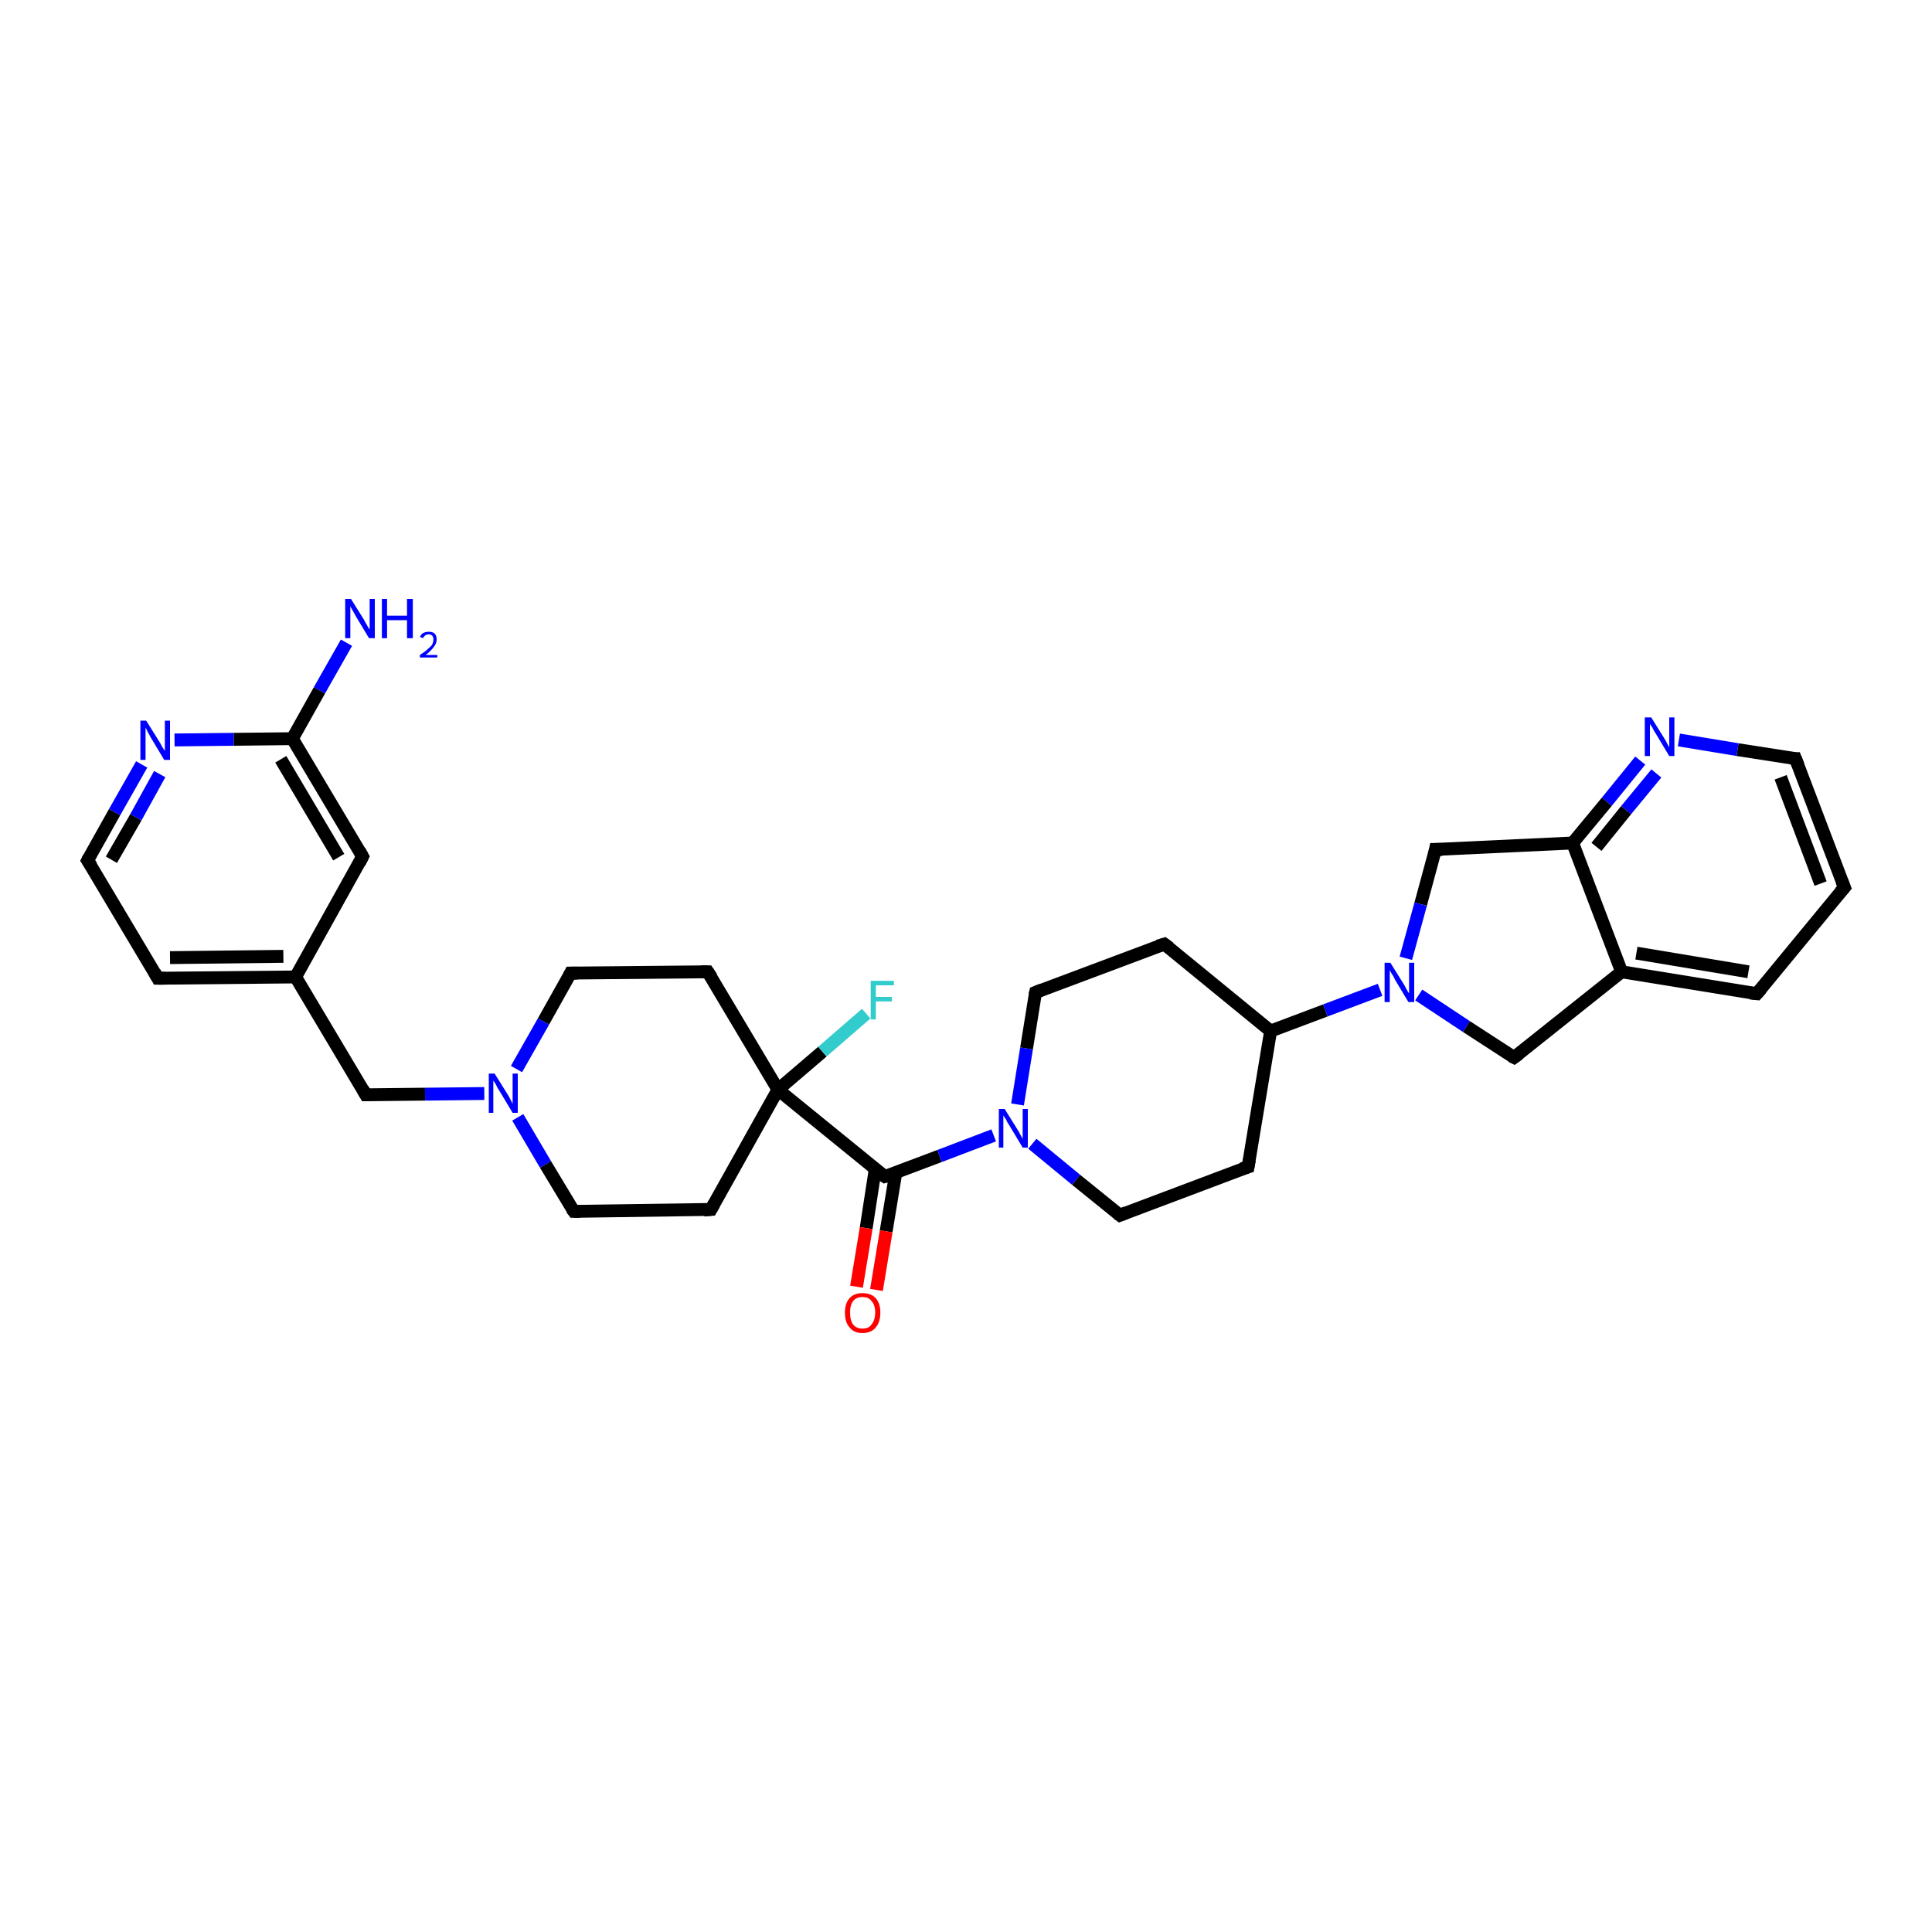 <?xml version='1.0' encoding='iso-8859-1'?>
<svg version='1.1' baseProfile='full'
              xmlns='http://www.w3.org/2000/svg'
                      xmlns:rdkit='http://www.rdkit.org/xml'
                      xmlns:xlink='http://www.w3.org/1999/xlink'
                  xml:space='preserve'
width='300px' height='300px' viewBox='0 0 300 300'>
<!-- END OF HEADER -->
<rect style='opacity:1.0;fill:#FFFFFF;stroke:none' width='300.0' height='300.0' x='0.0' y='0.0'> </rect>
<path class='bond-0 atom-0 atom-1' d='M 53.8,99.8 L 49.6,107.2' style='fill:none;fill-rule:evenodd;stroke:#0000FF;stroke-width:2.0px;stroke-linecap:butt;stroke-linejoin:miter;stroke-opacity:1' />
<path class='bond-0 atom-0 atom-1' d='M 49.6,107.2 L 45.4,114.7' style='fill:none;fill-rule:evenodd;stroke:#000000;stroke-width:2.0px;stroke-linecap:butt;stroke-linejoin:miter;stroke-opacity:1' />
<path class='bond-1 atom-1 atom-2' d='M 45.4,114.7 L 56.3,133.0' style='fill:none;fill-rule:evenodd;stroke:#000000;stroke-width:2.0px;stroke-linecap:butt;stroke-linejoin:miter;stroke-opacity:1' />
<path class='bond-1 atom-1 atom-2' d='M 43.6,117.9 L 52.6,133.1' style='fill:none;fill-rule:evenodd;stroke:#000000;stroke-width:2.0px;stroke-linecap:butt;stroke-linejoin:miter;stroke-opacity:1' />
<path class='bond-2 atom-2 atom-3' d='M 56.3,133.0 L 45.9,151.7' style='fill:none;fill-rule:evenodd;stroke:#000000;stroke-width:2.0px;stroke-linecap:butt;stroke-linejoin:miter;stroke-opacity:1' />
<path class='bond-3 atom-3 atom-4' d='M 45.9,151.7 L 56.8,170.0' style='fill:none;fill-rule:evenodd;stroke:#000000;stroke-width:2.0px;stroke-linecap:butt;stroke-linejoin:miter;stroke-opacity:1' />
<path class='bond-4 atom-4 atom-5' d='M 56.8,170.0 L 66.0,169.9' style='fill:none;fill-rule:evenodd;stroke:#000000;stroke-width:2.0px;stroke-linecap:butt;stroke-linejoin:miter;stroke-opacity:1' />
<path class='bond-4 atom-4 atom-5' d='M 66.0,169.9 L 75.2,169.8' style='fill:none;fill-rule:evenodd;stroke:#0000FF;stroke-width:2.0px;stroke-linecap:butt;stroke-linejoin:miter;stroke-opacity:1' />
<path class='bond-5 atom-5 atom-6' d='M 80.2,166.0 L 84.4,158.6' style='fill:none;fill-rule:evenodd;stroke:#0000FF;stroke-width:2.0px;stroke-linecap:butt;stroke-linejoin:miter;stroke-opacity:1' />
<path class='bond-5 atom-5 atom-6' d='M 84.4,158.6 L 88.6,151.1' style='fill:none;fill-rule:evenodd;stroke:#000000;stroke-width:2.0px;stroke-linecap:butt;stroke-linejoin:miter;stroke-opacity:1' />
<path class='bond-6 atom-6 atom-7' d='M 88.6,151.1 L 109.9,150.9' style='fill:none;fill-rule:evenodd;stroke:#000000;stroke-width:2.0px;stroke-linecap:butt;stroke-linejoin:miter;stroke-opacity:1' />
<path class='bond-7 atom-7 atom-8' d='M 109.9,150.9 L 120.8,169.2' style='fill:none;fill-rule:evenodd;stroke:#000000;stroke-width:2.0px;stroke-linecap:butt;stroke-linejoin:miter;stroke-opacity:1' />
<path class='bond-8 atom-8 atom-9' d='M 120.8,169.2 L 127.7,163.3' style='fill:none;fill-rule:evenodd;stroke:#000000;stroke-width:2.0px;stroke-linecap:butt;stroke-linejoin:miter;stroke-opacity:1' />
<path class='bond-8 atom-8 atom-9' d='M 127.7,163.3 L 134.5,157.4' style='fill:none;fill-rule:evenodd;stroke:#33CCCC;stroke-width:2.0px;stroke-linecap:butt;stroke-linejoin:miter;stroke-opacity:1' />
<path class='bond-9 atom-8 atom-10' d='M 120.8,169.2 L 110.4,187.8' style='fill:none;fill-rule:evenodd;stroke:#000000;stroke-width:2.0px;stroke-linecap:butt;stroke-linejoin:miter;stroke-opacity:1' />
<path class='bond-10 atom-10 atom-11' d='M 110.4,187.8 L 89.1,188.1' style='fill:none;fill-rule:evenodd;stroke:#000000;stroke-width:2.0px;stroke-linecap:butt;stroke-linejoin:miter;stroke-opacity:1' />
<path class='bond-11 atom-8 atom-12' d='M 120.8,169.2 L 137.4,182.7' style='fill:none;fill-rule:evenodd;stroke:#000000;stroke-width:2.0px;stroke-linecap:butt;stroke-linejoin:miter;stroke-opacity:1' />
<path class='bond-12 atom-12 atom-13' d='M 135.9,181.6 L 134.5,190.7' style='fill:none;fill-rule:evenodd;stroke:#000000;stroke-width:2.0px;stroke-linecap:butt;stroke-linejoin:miter;stroke-opacity:1' />
<path class='bond-12 atom-12 atom-13' d='M 134.5,190.7 L 133.0,199.8' style='fill:none;fill-rule:evenodd;stroke:#FF0000;stroke-width:2.0px;stroke-linecap:butt;stroke-linejoin:miter;stroke-opacity:1' />
<path class='bond-12 atom-12 atom-13' d='M 139.1,182.1 L 137.6,191.2' style='fill:none;fill-rule:evenodd;stroke:#000000;stroke-width:2.0px;stroke-linecap:butt;stroke-linejoin:miter;stroke-opacity:1' />
<path class='bond-12 atom-12 atom-13' d='M 137.6,191.2 L 136.1,200.3' style='fill:none;fill-rule:evenodd;stroke:#FF0000;stroke-width:2.0px;stroke-linecap:butt;stroke-linejoin:miter;stroke-opacity:1' />
<path class='bond-13 atom-12 atom-14' d='M 137.4,182.7 L 145.9,179.5' style='fill:none;fill-rule:evenodd;stroke:#000000;stroke-width:2.0px;stroke-linecap:butt;stroke-linejoin:miter;stroke-opacity:1' />
<path class='bond-13 atom-12 atom-14' d='M 145.9,179.5 L 154.3,176.3' style='fill:none;fill-rule:evenodd;stroke:#0000FF;stroke-width:2.0px;stroke-linecap:butt;stroke-linejoin:miter;stroke-opacity:1' />
<path class='bond-14 atom-14 atom-15' d='M 160.3,177.6 L 167.1,183.2' style='fill:none;fill-rule:evenodd;stroke:#0000FF;stroke-width:2.0px;stroke-linecap:butt;stroke-linejoin:miter;stroke-opacity:1' />
<path class='bond-14 atom-14 atom-15' d='M 167.1,183.2 L 173.9,188.7' style='fill:none;fill-rule:evenodd;stroke:#000000;stroke-width:2.0px;stroke-linecap:butt;stroke-linejoin:miter;stroke-opacity:1' />
<path class='bond-15 atom-15 atom-16' d='M 173.9,188.7 L 193.8,181.2' style='fill:none;fill-rule:evenodd;stroke:#000000;stroke-width:2.0px;stroke-linecap:butt;stroke-linejoin:miter;stroke-opacity:1' />
<path class='bond-16 atom-16 atom-17' d='M 193.8,181.2 L 197.3,160.1' style='fill:none;fill-rule:evenodd;stroke:#000000;stroke-width:2.0px;stroke-linecap:butt;stroke-linejoin:miter;stroke-opacity:1' />
<path class='bond-17 atom-17 atom-18' d='M 197.3,160.1 L 180.8,146.6' style='fill:none;fill-rule:evenodd;stroke:#000000;stroke-width:2.0px;stroke-linecap:butt;stroke-linejoin:miter;stroke-opacity:1' />
<path class='bond-18 atom-18 atom-19' d='M 180.8,146.6 L 160.8,154.1' style='fill:none;fill-rule:evenodd;stroke:#000000;stroke-width:2.0px;stroke-linecap:butt;stroke-linejoin:miter;stroke-opacity:1' />
<path class='bond-19 atom-17 atom-20' d='M 197.3,160.1 L 205.8,156.9' style='fill:none;fill-rule:evenodd;stroke:#000000;stroke-width:2.0px;stroke-linecap:butt;stroke-linejoin:miter;stroke-opacity:1' />
<path class='bond-19 atom-17 atom-20' d='M 205.8,156.9 L 214.3,153.7' style='fill:none;fill-rule:evenodd;stroke:#0000FF;stroke-width:2.0px;stroke-linecap:butt;stroke-linejoin:miter;stroke-opacity:1' />
<path class='bond-20 atom-20 atom-21' d='M 220.3,154.5 L 227.7,159.4' style='fill:none;fill-rule:evenodd;stroke:#0000FF;stroke-width:2.0px;stroke-linecap:butt;stroke-linejoin:miter;stroke-opacity:1' />
<path class='bond-20 atom-20 atom-21' d='M 227.7,159.4 L 235.1,164.2' style='fill:none;fill-rule:evenodd;stroke:#000000;stroke-width:2.0px;stroke-linecap:butt;stroke-linejoin:miter;stroke-opacity:1' />
<path class='bond-21 atom-21 atom-22' d='M 235.1,164.2 L 251.8,150.9' style='fill:none;fill-rule:evenodd;stroke:#000000;stroke-width:2.0px;stroke-linecap:butt;stroke-linejoin:miter;stroke-opacity:1' />
<path class='bond-22 atom-22 atom-23' d='M 251.8,150.9 L 272.8,154.3' style='fill:none;fill-rule:evenodd;stroke:#000000;stroke-width:2.0px;stroke-linecap:butt;stroke-linejoin:miter;stroke-opacity:1' />
<path class='bond-22 atom-22 atom-23' d='M 254.1,148.0 L 271.5,150.9' style='fill:none;fill-rule:evenodd;stroke:#000000;stroke-width:2.0px;stroke-linecap:butt;stroke-linejoin:miter;stroke-opacity:1' />
<path class='bond-23 atom-23 atom-24' d='M 272.8,154.3 L 286.4,137.8' style='fill:none;fill-rule:evenodd;stroke:#000000;stroke-width:2.0px;stroke-linecap:butt;stroke-linejoin:miter;stroke-opacity:1' />
<path class='bond-24 atom-24 atom-25' d='M 286.4,137.8 L 278.8,117.8' style='fill:none;fill-rule:evenodd;stroke:#000000;stroke-width:2.0px;stroke-linecap:butt;stroke-linejoin:miter;stroke-opacity:1' />
<path class='bond-24 atom-24 atom-25' d='M 282.7,137.2 L 276.5,120.7' style='fill:none;fill-rule:evenodd;stroke:#000000;stroke-width:2.0px;stroke-linecap:butt;stroke-linejoin:miter;stroke-opacity:1' />
<path class='bond-25 atom-25 atom-26' d='M 278.8,117.8 L 269.8,116.4' style='fill:none;fill-rule:evenodd;stroke:#000000;stroke-width:2.0px;stroke-linecap:butt;stroke-linejoin:miter;stroke-opacity:1' />
<path class='bond-25 atom-25 atom-26' d='M 269.8,116.4 L 260.7,114.9' style='fill:none;fill-rule:evenodd;stroke:#0000FF;stroke-width:2.0px;stroke-linecap:butt;stroke-linejoin:miter;stroke-opacity:1' />
<path class='bond-26 atom-26 atom-27' d='M 254.7,118.1 L 249.5,124.5' style='fill:none;fill-rule:evenodd;stroke:#0000FF;stroke-width:2.0px;stroke-linecap:butt;stroke-linejoin:miter;stroke-opacity:1' />
<path class='bond-26 atom-26 atom-27' d='M 249.5,124.5 L 244.2,130.9' style='fill:none;fill-rule:evenodd;stroke:#000000;stroke-width:2.0px;stroke-linecap:butt;stroke-linejoin:miter;stroke-opacity:1' />
<path class='bond-26 atom-26 atom-27' d='M 257.2,120.1 L 252.5,125.8' style='fill:none;fill-rule:evenodd;stroke:#0000FF;stroke-width:2.0px;stroke-linecap:butt;stroke-linejoin:miter;stroke-opacity:1' />
<path class='bond-26 atom-26 atom-27' d='M 252.5,125.8 L 247.9,131.5' style='fill:none;fill-rule:evenodd;stroke:#000000;stroke-width:2.0px;stroke-linecap:butt;stroke-linejoin:miter;stroke-opacity:1' />
<path class='bond-27 atom-27 atom-28' d='M 244.2,130.9 L 222.9,131.9' style='fill:none;fill-rule:evenodd;stroke:#000000;stroke-width:2.0px;stroke-linecap:butt;stroke-linejoin:miter;stroke-opacity:1' />
<path class='bond-28 atom-3 atom-29' d='M 45.9,151.7 L 24.5,151.9' style='fill:none;fill-rule:evenodd;stroke:#000000;stroke-width:2.0px;stroke-linecap:butt;stroke-linejoin:miter;stroke-opacity:1' />
<path class='bond-28 atom-3 atom-29' d='M 44.0,148.5 L 26.4,148.7' style='fill:none;fill-rule:evenodd;stroke:#000000;stroke-width:2.0px;stroke-linecap:butt;stroke-linejoin:miter;stroke-opacity:1' />
<path class='bond-29 atom-29 atom-30' d='M 24.5,151.9 L 13.6,133.6' style='fill:none;fill-rule:evenodd;stroke:#000000;stroke-width:2.0px;stroke-linecap:butt;stroke-linejoin:miter;stroke-opacity:1' />
<path class='bond-30 atom-30 atom-31' d='M 13.6,133.6 L 17.8,126.1' style='fill:none;fill-rule:evenodd;stroke:#000000;stroke-width:2.0px;stroke-linecap:butt;stroke-linejoin:miter;stroke-opacity:1' />
<path class='bond-30 atom-30 atom-31' d='M 17.8,126.1 L 22.0,118.7' style='fill:none;fill-rule:evenodd;stroke:#0000FF;stroke-width:2.0px;stroke-linecap:butt;stroke-linejoin:miter;stroke-opacity:1' />
<path class='bond-30 atom-30 atom-31' d='M 17.3,133.5 L 21.1,126.9' style='fill:none;fill-rule:evenodd;stroke:#000000;stroke-width:2.0px;stroke-linecap:butt;stroke-linejoin:miter;stroke-opacity:1' />
<path class='bond-30 atom-30 atom-31' d='M 21.1,126.9 L 24.8,120.2' style='fill:none;fill-rule:evenodd;stroke:#0000FF;stroke-width:2.0px;stroke-linecap:butt;stroke-linejoin:miter;stroke-opacity:1' />
<path class='bond-31 atom-31 atom-1' d='M 27.1,114.9 L 36.3,114.8' style='fill:none;fill-rule:evenodd;stroke:#0000FF;stroke-width:2.0px;stroke-linecap:butt;stroke-linejoin:miter;stroke-opacity:1' />
<path class='bond-31 atom-31 atom-1' d='M 36.3,114.8 L 45.4,114.7' style='fill:none;fill-rule:evenodd;stroke:#000000;stroke-width:2.0px;stroke-linecap:butt;stroke-linejoin:miter;stroke-opacity:1' />
<path class='bond-32 atom-11 atom-5' d='M 89.1,188.1 L 84.7,180.8' style='fill:none;fill-rule:evenodd;stroke:#000000;stroke-width:2.0px;stroke-linecap:butt;stroke-linejoin:miter;stroke-opacity:1' />
<path class='bond-32 atom-11 atom-5' d='M 84.7,180.8 L 80.4,173.5' style='fill:none;fill-rule:evenodd;stroke:#0000FF;stroke-width:2.0px;stroke-linecap:butt;stroke-linejoin:miter;stroke-opacity:1' />
<path class='bond-33 atom-19 atom-14' d='M 160.8,154.1 L 159.4,162.8' style='fill:none;fill-rule:evenodd;stroke:#000000;stroke-width:2.0px;stroke-linecap:butt;stroke-linejoin:miter;stroke-opacity:1' />
<path class='bond-33 atom-19 atom-14' d='M 159.4,162.8 L 158.0,171.5' style='fill:none;fill-rule:evenodd;stroke:#0000FF;stroke-width:2.0px;stroke-linecap:butt;stroke-linejoin:miter;stroke-opacity:1' />
<path class='bond-34 atom-28 atom-20' d='M 222.9,131.9 L 220.6,140.4' style='fill:none;fill-rule:evenodd;stroke:#000000;stroke-width:2.0px;stroke-linecap:butt;stroke-linejoin:miter;stroke-opacity:1' />
<path class='bond-34 atom-28 atom-20' d='M 220.6,140.4 L 218.3,148.8' style='fill:none;fill-rule:evenodd;stroke:#0000FF;stroke-width:2.0px;stroke-linecap:butt;stroke-linejoin:miter;stroke-opacity:1' />
<path class='bond-35 atom-27 atom-22' d='M 244.2,130.9 L 251.8,150.9' style='fill:none;fill-rule:evenodd;stroke:#000000;stroke-width:2.0px;stroke-linecap:butt;stroke-linejoin:miter;stroke-opacity:1' />
<path d='M 55.8,132.1 L 56.3,133.0 L 55.8,134.0' style='fill:none;stroke:#000000;stroke-width:2.0px;stroke-linecap:butt;stroke-linejoin:miter;stroke-opacity:1;' />
<path d='M 56.3,169.1 L 56.8,170.0 L 57.3,170.0' style='fill:none;stroke:#000000;stroke-width:2.0px;stroke-linecap:butt;stroke-linejoin:miter;stroke-opacity:1;' />
<path d='M 88.4,151.5 L 88.6,151.1 L 89.7,151.1' style='fill:none;stroke:#000000;stroke-width:2.0px;stroke-linecap:butt;stroke-linejoin:miter;stroke-opacity:1;' />
<path d='M 108.9,150.9 L 109.9,150.9 L 110.5,151.8' style='fill:none;stroke:#000000;stroke-width:2.0px;stroke-linecap:butt;stroke-linejoin:miter;stroke-opacity:1;' />
<path d='M 110.9,186.9 L 110.4,187.8 L 109.3,187.9' style='fill:none;stroke:#000000;stroke-width:2.0px;stroke-linecap:butt;stroke-linejoin:miter;stroke-opacity:1;' />
<path d='M 90.1,188.1 L 89.1,188.1 L 88.8,187.7' style='fill:none;stroke:#000000;stroke-width:2.0px;stroke-linecap:butt;stroke-linejoin:miter;stroke-opacity:1;' />
<path d='M 136.5,182.1 L 137.4,182.7 L 137.8,182.6' style='fill:none;stroke:#000000;stroke-width:2.0px;stroke-linecap:butt;stroke-linejoin:miter;stroke-opacity:1;' />
<path d='M 173.5,188.4 L 173.9,188.7 L 174.9,188.3' style='fill:none;stroke:#000000;stroke-width:2.0px;stroke-linecap:butt;stroke-linejoin:miter;stroke-opacity:1;' />
<path d='M 192.8,181.5 L 193.8,181.2 L 194.0,180.1' style='fill:none;stroke:#000000;stroke-width:2.0px;stroke-linecap:butt;stroke-linejoin:miter;stroke-opacity:1;' />
<path d='M 181.6,147.2 L 180.8,146.6 L 179.8,146.9' style='fill:none;stroke:#000000;stroke-width:2.0px;stroke-linecap:butt;stroke-linejoin:miter;stroke-opacity:1;' />
<path d='M 161.8,153.7 L 160.8,154.1 L 160.7,154.5' style='fill:none;stroke:#000000;stroke-width:2.0px;stroke-linecap:butt;stroke-linejoin:miter;stroke-opacity:1;' />
<path d='M 234.7,164.0 L 235.1,164.2 L 235.9,163.6' style='fill:none;stroke:#000000;stroke-width:2.0px;stroke-linecap:butt;stroke-linejoin:miter;stroke-opacity:1;' />
<path d='M 271.8,154.2 L 272.8,154.3 L 273.5,153.5' style='fill:none;stroke:#000000;stroke-width:2.0px;stroke-linecap:butt;stroke-linejoin:miter;stroke-opacity:1;' />
<path d='M 285.7,138.6 L 286.4,137.8 L 286.0,136.8' style='fill:none;stroke:#000000;stroke-width:2.0px;stroke-linecap:butt;stroke-linejoin:miter;stroke-opacity:1;' />
<path d='M 279.2,118.8 L 278.8,117.8 L 278.4,117.8' style='fill:none;stroke:#000000;stroke-width:2.0px;stroke-linecap:butt;stroke-linejoin:miter;stroke-opacity:1;' />
<path d='M 224.0,131.9 L 222.9,131.9 L 222.8,132.4' style='fill:none;stroke:#000000;stroke-width:2.0px;stroke-linecap:butt;stroke-linejoin:miter;stroke-opacity:1;' />
<path d='M 25.6,151.9 L 24.5,151.9 L 24.0,151.0' style='fill:none;stroke:#000000;stroke-width:2.0px;stroke-linecap:butt;stroke-linejoin:miter;stroke-opacity:1;' />
<path d='M 14.2,134.5 L 13.6,133.6 L 13.8,133.2' style='fill:none;stroke:#000000;stroke-width:2.0px;stroke-linecap:butt;stroke-linejoin:miter;stroke-opacity:1;' />
<path class='atom-0' d='M 54.5 93.0
L 56.5 96.2
Q 56.7 96.6, 57.0 97.1
Q 57.3 97.7, 57.4 97.7
L 57.4 93.0
L 58.2 93.0
L 58.2 99.1
L 57.3 99.1
L 55.2 95.6
Q 55.0 95.2, 54.7 94.7
Q 54.4 94.2, 54.4 94.1
L 54.4 99.1
L 53.6 99.1
L 53.6 93.0
L 54.5 93.0
' fill='#0000FF'/>
<path class='atom-0' d='M 59.3 93.0
L 60.1 93.0
L 60.1 95.6
L 63.2 95.6
L 63.2 93.0
L 64.1 93.0
L 64.1 99.1
L 63.2 99.1
L 63.2 96.3
L 60.1 96.3
L 60.1 99.1
L 59.3 99.1
L 59.3 93.0
' fill='#0000FF'/>
<path class='atom-0' d='M 65.2 98.9
Q 65.4 98.5, 65.7 98.3
Q 66.1 98.1, 66.6 98.1
Q 67.2 98.1, 67.5 98.4
Q 67.8 98.7, 67.8 99.3
Q 67.8 99.9, 67.4 100.4
Q 67.0 101.0, 66.1 101.7
L 67.9 101.7
L 67.9 102.1
L 65.2 102.1
L 65.2 101.7
Q 66.0 101.2, 66.4 100.8
Q 66.9 100.4, 67.1 100.1
Q 67.3 99.7, 67.3 99.3
Q 67.3 98.9, 67.1 98.7
Q 66.9 98.5, 66.6 98.5
Q 66.2 98.5, 66.0 98.7
Q 65.8 98.8, 65.7 99.1
L 65.2 98.9
' fill='#0000FF'/>
<path class='atom-5' d='M 76.8 166.7
L 78.8 169.9
Q 79.0 170.2, 79.3 170.8
Q 79.6 171.4, 79.6 171.4
L 79.6 166.7
L 80.4 166.7
L 80.4 172.8
L 79.6 172.8
L 77.5 169.3
Q 77.2 168.9, 77.0 168.4
Q 76.7 167.9, 76.6 167.8
L 76.6 172.8
L 75.9 172.8
L 75.9 166.7
L 76.8 166.7
' fill='#0000FF'/>
<path class='atom-9' d='M 135.2 152.3
L 138.8 152.3
L 138.8 153.0
L 136.0 153.0
L 136.0 154.8
L 138.5 154.8
L 138.5 155.5
L 136.0 155.5
L 136.0 158.3
L 135.2 158.3
L 135.2 152.3
' fill='#33CCCC'/>
<path class='atom-13' d='M 131.2 203.8
Q 131.2 202.4, 131.9 201.6
Q 132.6 200.8, 133.9 200.8
Q 135.3 200.8, 136.0 201.6
Q 136.7 202.4, 136.7 203.8
Q 136.7 205.3, 136.0 206.1
Q 135.3 207.0, 133.9 207.0
Q 132.6 207.0, 131.9 206.1
Q 131.2 205.3, 131.2 203.8
M 133.9 206.3
Q 134.9 206.3, 135.3 205.7
Q 135.9 205.0, 135.9 203.8
Q 135.9 202.6, 135.3 202.0
Q 134.9 201.4, 133.9 201.4
Q 133.0 201.4, 132.5 202.0
Q 132.0 202.6, 132.0 203.8
Q 132.0 205.1, 132.5 205.7
Q 133.0 206.3, 133.9 206.3
' fill='#FF0000'/>
<path class='atom-14' d='M 156.0 172.2
L 158.0 175.4
Q 158.2 175.7, 158.5 176.3
Q 158.8 176.8, 158.8 176.9
L 158.8 172.2
L 159.6 172.2
L 159.6 178.2
L 158.8 178.2
L 156.7 174.7
Q 156.4 174.3, 156.2 173.8
Q 155.9 173.4, 155.8 173.2
L 155.8 178.2
L 155.1 178.2
L 155.1 172.2
L 156.0 172.2
' fill='#0000FF'/>
<path class='atom-20' d='M 215.9 149.5
L 217.9 152.7
Q 218.1 153.0, 218.4 153.6
Q 218.7 154.2, 218.8 154.2
L 218.8 149.5
L 219.6 149.5
L 219.6 155.6
L 218.7 155.6
L 216.6 152.1
Q 216.4 151.6, 216.1 151.2
Q 215.8 150.7, 215.8 150.6
L 215.8 155.6
L 215.0 155.6
L 215.0 149.5
L 215.9 149.5
' fill='#0000FF'/>
<path class='atom-26' d='M 256.4 111.4
L 258.4 114.6
Q 258.6 114.9, 258.9 115.5
Q 259.2 116.0, 259.2 116.1
L 259.2 111.4
L 260.0 111.4
L 260.0 117.4
L 259.2 117.4
L 257.1 113.9
Q 256.8 113.5, 256.6 113.0
Q 256.3 112.6, 256.2 112.4
L 256.2 117.4
L 255.4 117.4
L 255.4 111.4
L 256.4 111.4
' fill='#0000FF'/>
<path class='atom-31' d='M 22.7 111.9
L 24.7 115.1
Q 24.9 115.4, 25.2 116.0
Q 25.6 116.6, 25.6 116.6
L 25.6 111.9
L 26.4 111.9
L 26.4 118.0
L 25.5 118.0
L 23.4 114.5
Q 23.2 114.1, 22.9 113.6
Q 22.7 113.1, 22.6 113.0
L 22.6 118.0
L 21.8 118.0
L 21.8 111.9
L 22.7 111.9
' fill='#0000FF'/>
</svg>
